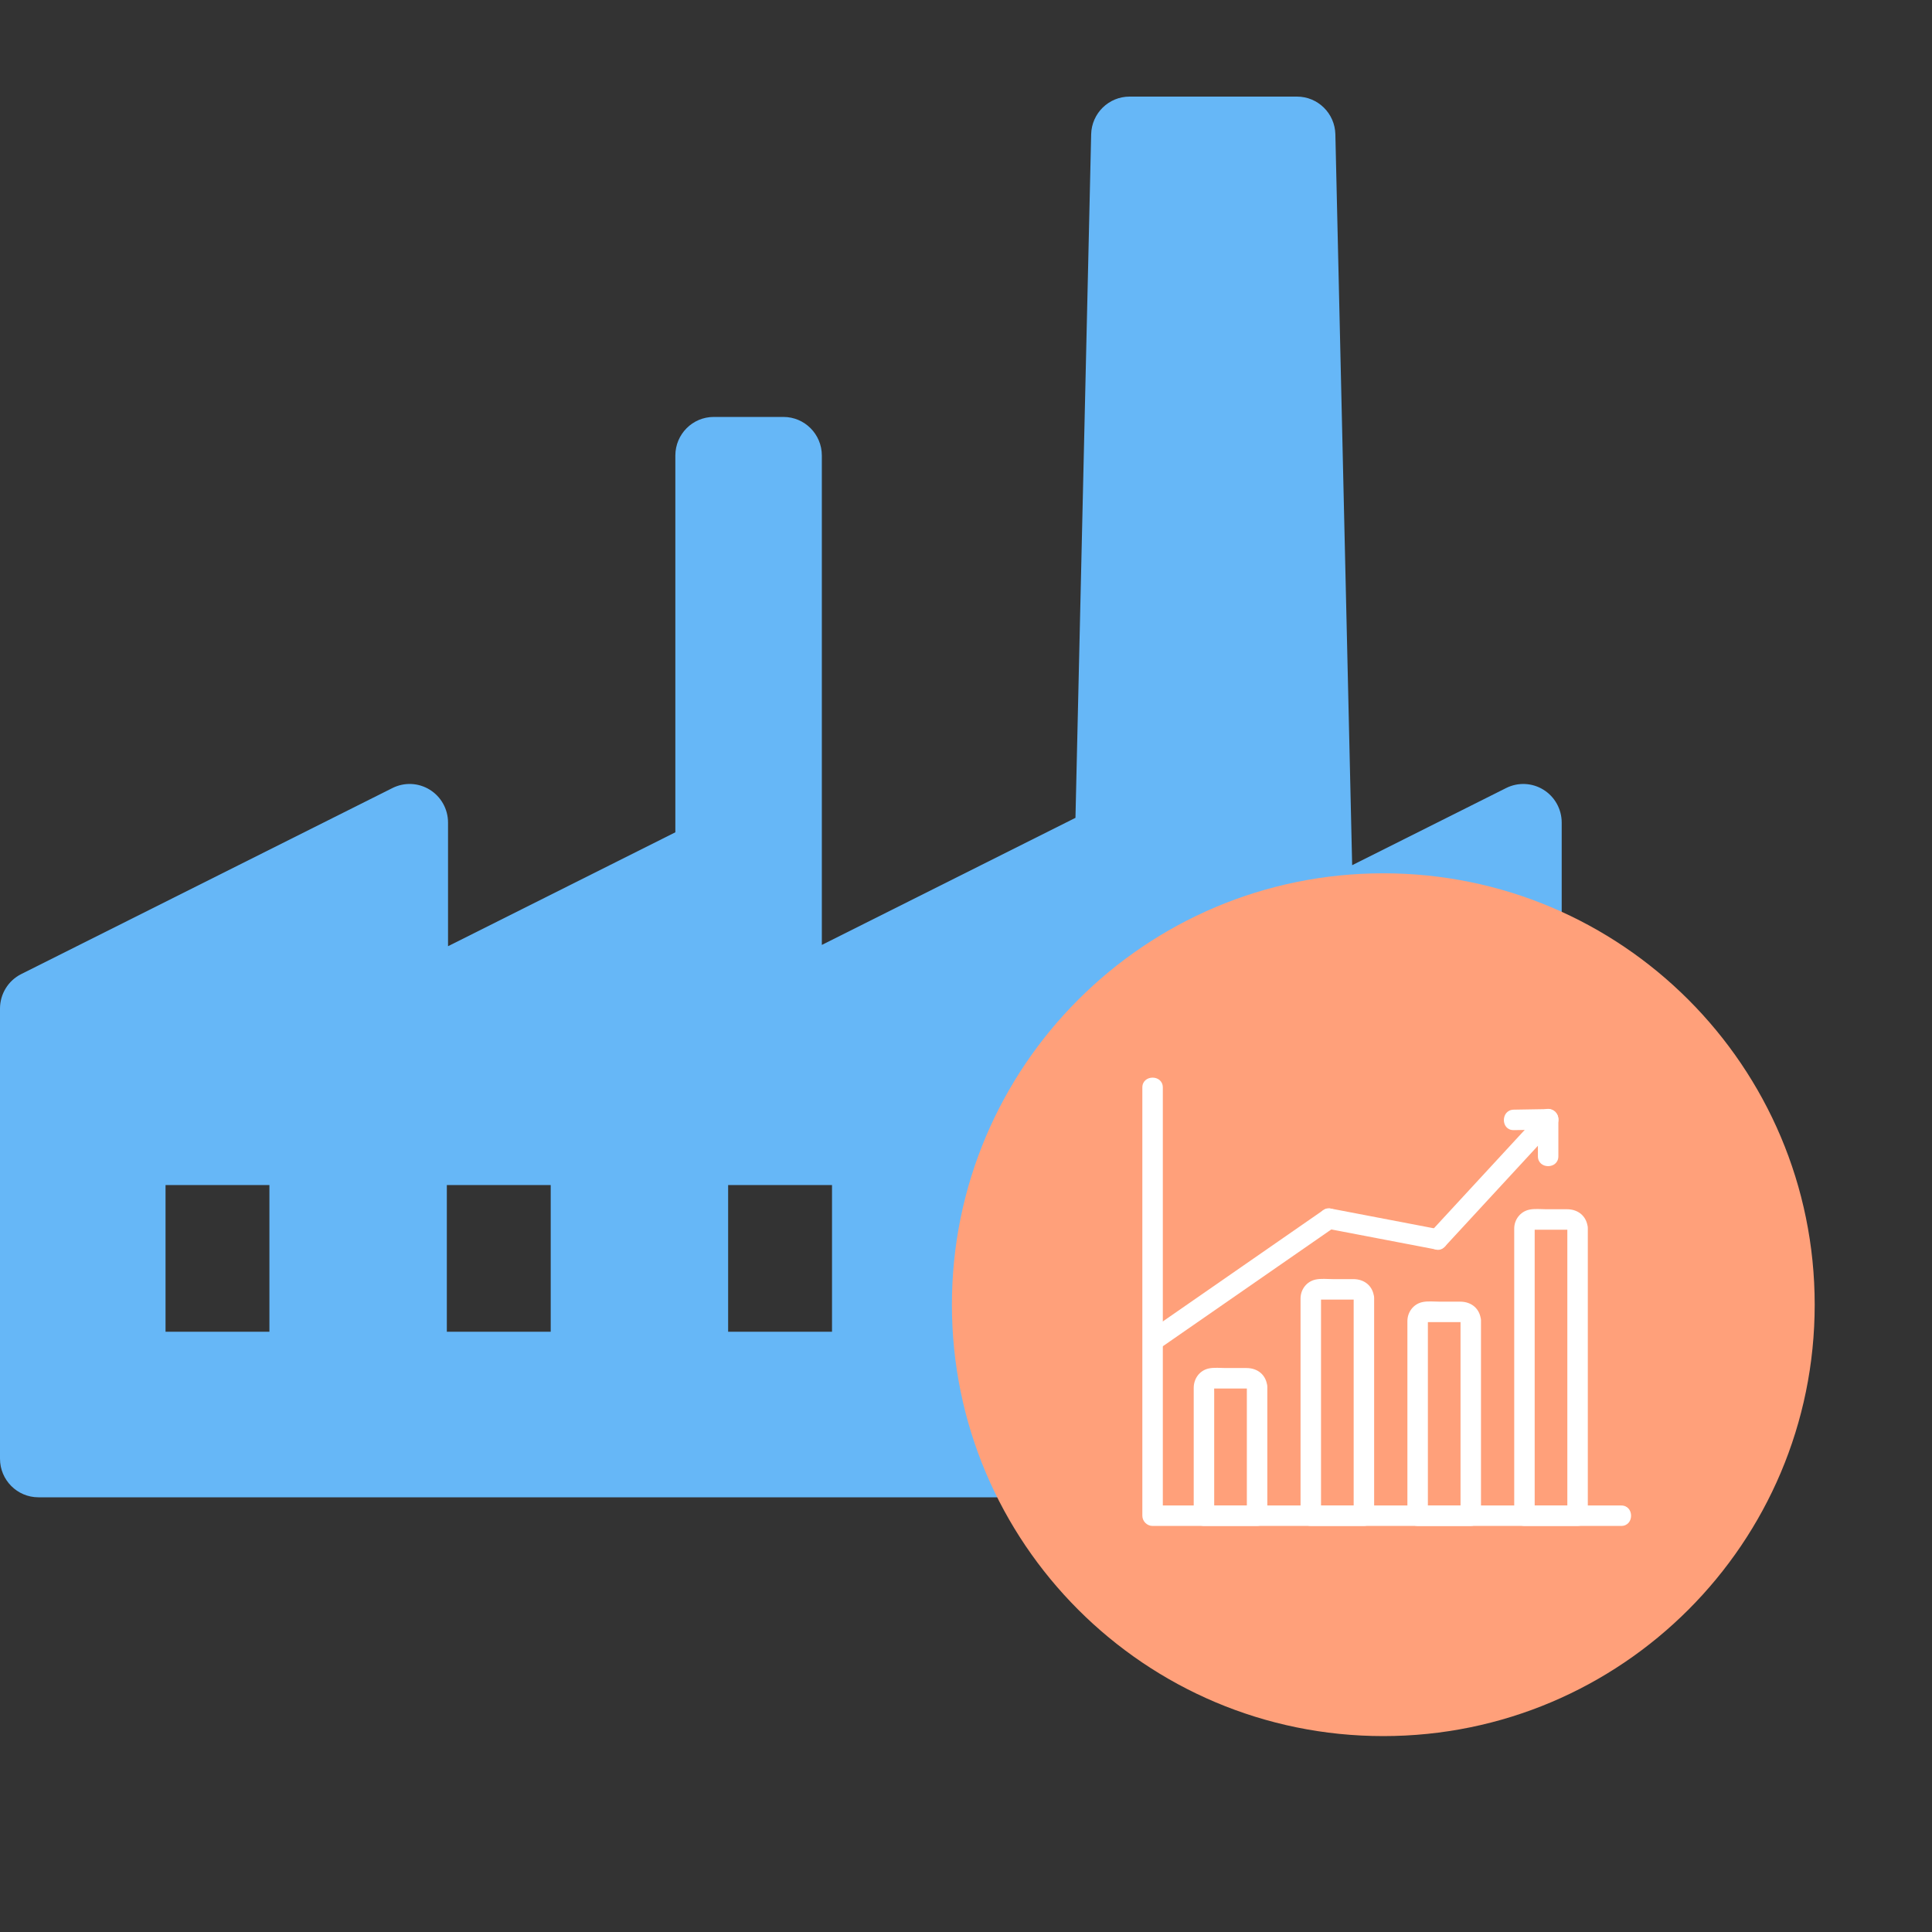 <svg width="120" height="120" viewBox="0 0 120 120" fill="none" xmlns="http://www.w3.org/2000/svg">
<rect x="0" y="0" width="120" height="120" fill="#333333" stroke="none"/>
<path d="M97 51.09V90.604C97 91.927 95.932 93 94.615 93H2.385C1.068 93 0 91.927 0 90.604V62.645C0 61.736 0.511 60.906 1.32 60.501L24.378 48.946C25.117 48.575 25.995 48.615 26.697 49.052C27.4 49.489 27.828 50.26 27.828 51.09V58.771L41.947 51.696V28.294C41.947 26.97 43.015 25.897 44.332 25.897H48.661C49.978 25.897 51.046 26.97 51.046 28.294V58.691L66.799 50.797L67.774 8.341C67.804 7.039 68.863 6 70.159 6H80.557C81.853 6 82.912 7.039 82.942 8.341L83.985 53.739L93.55 48.946C94.289 48.575 95.167 48.616 95.869 49.052C96.572 49.489 97 50.26 97 51.09ZM16.734 73.607H10.282V82.716H16.734V73.607ZM34.206 73.607H27.754V82.716H34.206V73.607ZM51.678 73.607H45.226V82.716H51.678V73.607ZM69.151 73.607H62.699V82.716H69.151V73.607Z" fill="#66B7F7"/>
<path d="M85.92 107.832C100.718 107.832 112.714 95.835 112.714 81.037C112.714 66.239 100.718 54.242 85.92 54.242C71.121 54.242 59.125 66.239 59.125 81.037C59.125 95.835 71.121 107.832 85.92 107.832Z" fill="#FFA07A"/>
<path d="M70.953 67.549V73.41V85.049V93.542V94.144C70.953 94.49 71.242 94.779 71.589 94.779H79.538H87.918H95.42H100.695C101.514 94.779 101.514 93.508 100.695 93.508C97.968 93.508 95.241 93.508 92.514 93.508C89.913 93.508 87.311 93.508 84.71 93.508C82.031 93.508 79.351 93.508 76.671 93.508C74.977 93.508 73.283 93.508 71.589 93.508L72.225 94.144C72.225 92.19 72.225 90.236 72.225 88.282C72.225 84.402 72.225 80.523 72.225 76.644C72.225 73.812 72.225 70.981 72.225 68.15C72.225 67.949 72.225 67.749 72.225 67.549C72.225 66.729 70.953 66.729 70.953 67.549Z" fill="white"/>
<path d="M77.444 86.145V94.144C77.656 93.931 77.868 93.72 78.08 93.508C76.98 93.508 75.88 93.508 74.78 93.508L75.416 94.144C75.416 92.8 75.416 91.457 75.416 90.114C75.416 89.197 75.416 88.279 75.416 87.361C75.416 87.063 75.416 86.764 75.416 86.466C75.416 86.389 75.409 86.189 75.416 86.159C75.398 86.239 75.278 86.243 75.351 86.243H75.581H76.43C76.43 86.243 76.996 86.243 77.279 86.243H77.51C77.585 86.243 77.45 86.225 77.444 86.145C77.47 86.491 77.714 86.781 78.08 86.781C78.407 86.781 78.741 86.491 78.716 86.145C78.662 85.417 78.134 84.971 77.419 84.971C76.991 84.971 76.563 84.971 76.135 84.971C75.794 84.971 75.407 84.925 75.07 85C74.5 85.127 74.144 85.634 74.144 86.204V90.775V94.144C74.144 94.49 74.434 94.779 74.78 94.779H78.08C78.427 94.779 78.716 94.49 78.716 94.144C78.716 91.477 78.716 88.811 78.716 86.145C78.716 85.325 77.444 85.325 77.444 86.145Z" fill="white"/>
<path d="M84.079 80.622V89.326V94.143L84.715 93.508C83.615 93.508 82.515 93.508 81.415 93.508L82.051 94.143C82.051 91.242 82.051 88.341 82.051 85.44C82.051 83.971 82.051 82.502 82.051 81.034C82.051 80.908 82.051 80.783 82.051 80.657C82.051 80.614 82.063 80.627 82.051 80.65C82.017 80.71 81.938 80.719 81.972 80.719H82.141H83.473H84.023C84.235 80.719 84.126 80.76 84.079 80.635C84.079 80.631 84.079 80.626 84.079 80.622C84.104 80.967 84.349 81.257 84.715 81.257C85.042 81.257 85.376 80.968 85.35 80.622C85.297 79.894 84.769 79.448 84.053 79.448C83.626 79.448 83.198 79.448 82.77 79.448C82.429 79.448 82.042 79.401 81.705 79.477C81.15 79.6 80.779 80.096 80.779 80.657V84.038V93.929V94.143C80.779 94.49 81.069 94.779 81.415 94.779H84.715C85.061 94.779 85.35 94.49 85.35 94.143C85.35 91.242 85.35 88.341 85.35 85.44C85.35 83.834 85.35 82.228 85.35 80.622C85.35 79.802 84.079 79.802 84.079 80.622Z" fill="white"/>
<path d="M90.716 82.022V90.966V94.145L91.351 93.509C90.251 93.509 89.152 93.509 88.052 93.509L88.688 94.145C88.688 91.164 88.688 88.182 88.688 85.201C88.688 84.183 88.688 83.165 88.688 82.147C88.688 81.989 88.724 82.04 88.618 82.12C88.585 82.144 88.657 82.12 88.713 82.12H89.184H90.373H90.742C90.886 82.12 90.724 82.129 90.716 82.022C90.741 82.368 90.986 82.658 91.351 82.658C91.679 82.658 92.013 82.368 91.987 82.022C91.934 81.294 91.406 80.848 90.69 80.848C90.263 80.848 89.835 80.848 89.407 80.848C89.066 80.848 88.679 80.802 88.341 80.877C87.784 81.001 87.416 81.499 87.416 82.061V85.696V94.145C87.416 94.492 87.705 94.781 88.052 94.781H91.351C91.698 94.781 91.987 94.492 91.987 94.145C91.987 91.164 91.987 88.182 91.987 85.201C91.987 84.141 91.987 83.082 91.987 82.022C91.987 81.202 90.716 81.202 90.716 82.022Z" fill="white"/>
<path d="M97.35 76.282V83.916V93.671V94.143L97.986 93.508C96.886 93.508 95.786 93.508 94.686 93.508L95.322 94.143C95.322 91.599 95.322 89.054 95.322 86.509C95.322 83.257 95.322 80.006 95.322 76.754C95.322 76.619 95.322 76.485 95.322 76.35C95.322 76.328 95.322 76.306 95.322 76.284C95.322 76.383 95.148 76.38 95.296 76.38H96.631H97.294C97.536 76.38 97.36 76.413 97.35 76.282C97.376 76.627 97.62 76.918 97.986 76.918C98.314 76.918 98.647 76.628 98.622 76.282C98.569 75.554 98.04 75.108 97.325 75.108C96.897 75.108 96.469 75.108 96.042 75.108C95.7 75.108 95.313 75.061 94.976 75.137C94.427 75.259 94.051 75.751 94.051 76.309V79.039V90.28V94.143C94.051 94.49 94.34 94.779 94.686 94.779H97.986C98.333 94.779 98.622 94.49 98.622 94.143C98.622 91.599 98.622 89.054 98.622 86.509C98.622 83.257 98.622 80.006 98.622 76.754C98.622 76.597 98.622 76.439 98.622 76.282C98.622 75.462 97.35 75.462 97.35 76.282Z" fill="white"/>
<path d="M72.107 83.7C74.51 82.034 76.913 80.368 79.316 78.702C80.499 77.881 81.683 77.061 82.867 76.24C83.151 76.043 83.28 75.687 83.095 75.37C82.93 75.089 82.51 74.945 82.225 75.142C79.822 76.808 77.419 78.475 75.016 80.141C73.832 80.961 72.649 81.782 71.465 82.603C71.181 82.799 71.052 83.156 71.237 83.472C71.402 83.754 71.822 83.898 72.107 83.7Z" fill="white"/>
<path d="M82.377 76.303C84.625 76.734 86.872 77.164 89.12 77.594C89.46 77.659 89.805 77.504 89.902 77.15C89.988 76.837 89.798 76.433 89.458 76.368C87.21 75.938 84.963 75.507 82.715 75.077C82.375 75.012 82.03 75.167 81.933 75.521C81.847 75.835 82.036 76.238 82.377 76.303Z" fill="white"/>
<path d="M89.738 77.432C91.78 75.219 93.823 73.006 95.865 70.794C96.118 70.52 96.371 70.246 96.624 69.972C97.179 69.371 96.282 68.469 95.725 69.073C93.682 71.285 91.64 73.498 89.597 75.711C89.344 75.985 89.091 76.259 88.839 76.533C88.284 77.134 89.181 78.036 89.738 77.432Z" fill="white"/>
<path d="M95.522 69.521V71.817C95.522 72.637 96.793 72.637 96.793 71.817C96.793 71.052 96.793 70.286 96.793 69.521C96.793 68.701 95.522 68.701 95.522 69.521Z" fill="white"/>
<path d="M96.157 68.887C95.446 68.899 94.734 68.911 94.023 68.923C93.204 68.936 93.203 70.208 94.023 70.194C94.734 70.182 95.446 70.17 96.157 70.158C96.976 70.145 96.978 68.873 96.157 68.887Z" fill="white"/>
</svg>
